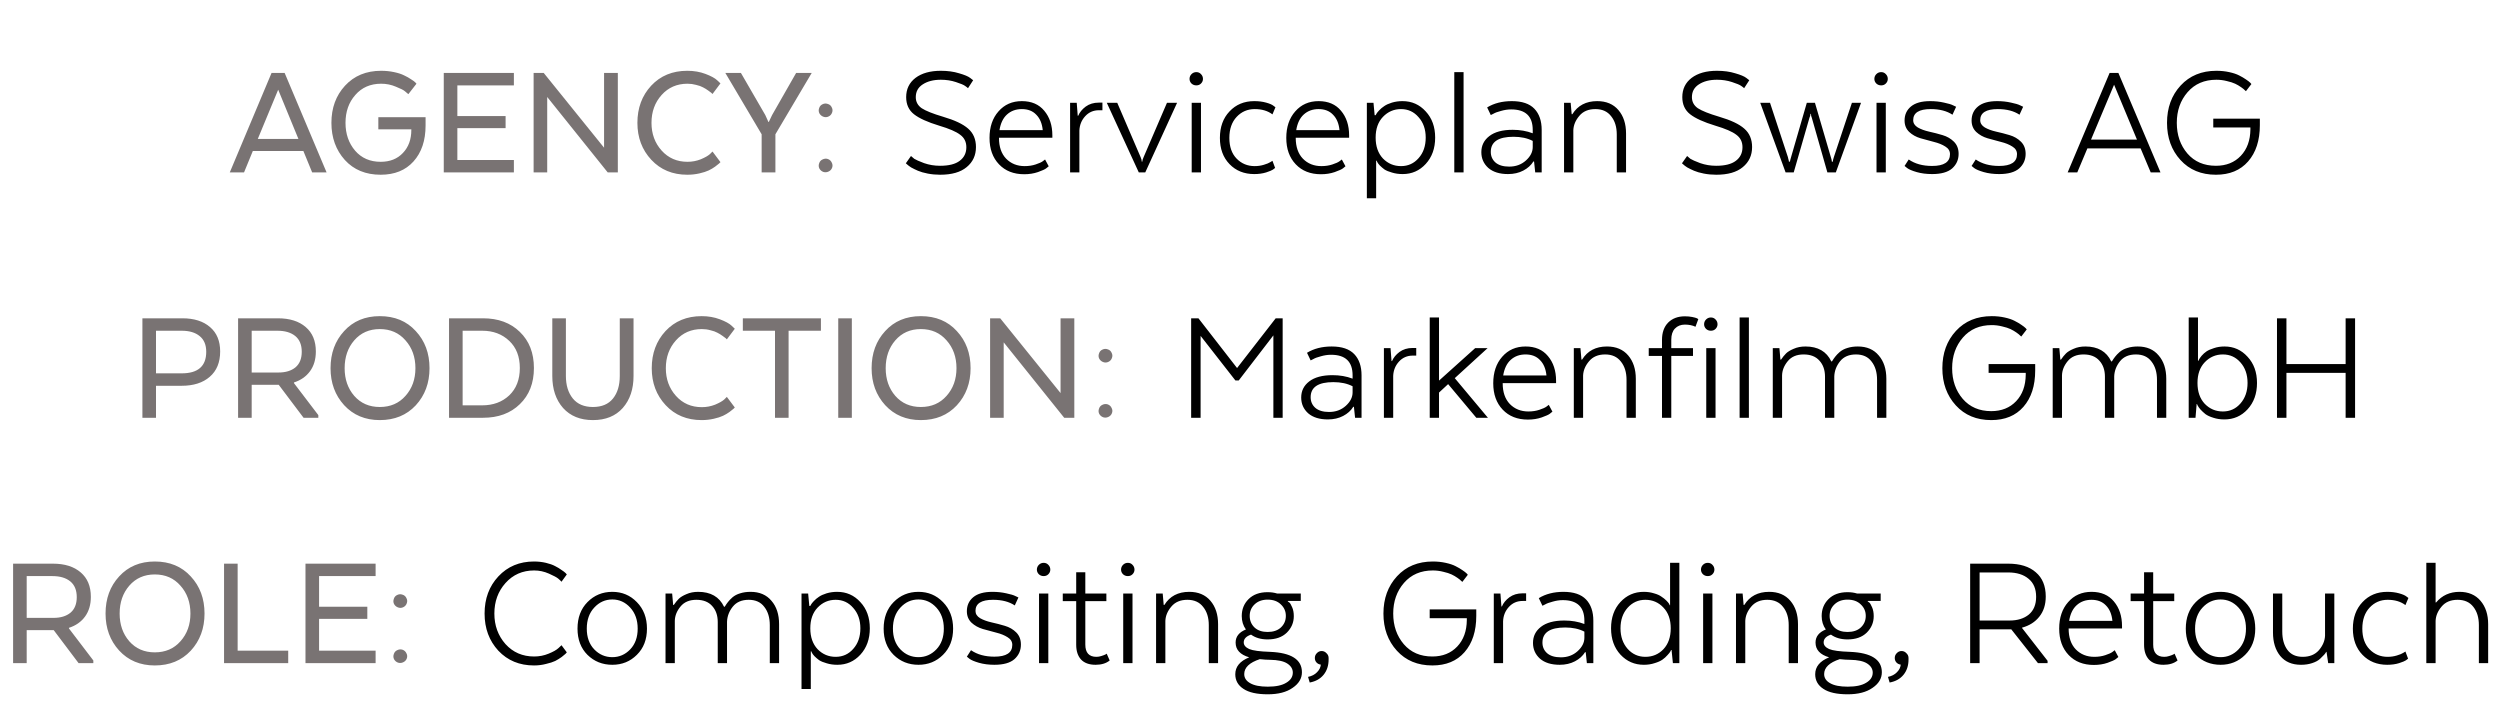 <svg width="377" height="109" viewBox="0 0 377 109" fill="none" xmlns="http://www.w3.org/2000/svg">
<path d="M42.925 11L49.25 26H47.075L45.75 22.775H38.125L36.8 26H34.65L40.95 11H42.925ZM41.95 13.525L38.875 20.95H45L41.95 13.525ZM62.028 19.6V19.5H57.053V17.675H64.177V18.925C64.177 21.192 63.569 23 62.352 24.35C61.153 25.683 59.502 26.35 57.403 26.35C55.153 26.35 53.352 25.608 52.002 24.125C50.653 22.625 49.977 20.758 49.977 18.525C49.977 16.275 50.661 14.408 52.028 12.925C53.411 11.425 55.227 10.675 57.477 10.675C58.161 10.675 58.811 10.742 59.428 10.875C60.061 11.008 60.569 11.175 60.953 11.375C61.352 11.558 61.694 11.75 61.977 11.95C62.278 12.133 62.494 12.292 62.627 12.425L62.803 12.625L61.578 14.2C61.461 14.083 61.294 13.942 61.078 13.775C60.877 13.592 60.419 13.358 59.703 13.075C59.002 12.775 58.261 12.625 57.477 12.625C55.861 12.625 54.561 13.192 53.578 14.325C52.594 15.442 52.102 16.842 52.102 18.525C52.102 20.192 52.586 21.592 53.553 22.725C54.519 23.842 55.803 24.4 57.403 24.4C58.803 24.4 59.919 23.958 60.752 23.075C61.602 22.192 62.028 21.033 62.028 19.6ZM76.244 17.5V19.325H68.969V24.125H77.494V26H66.919V11H77.494V12.875H68.969V17.5H76.244ZM93.169 11V26H91.644L82.519 14.625V26H80.469V11H81.994L91.094 22.275V11H93.169ZM107.445 22.85L108.645 24.45C108.595 24.5 108.528 24.567 108.445 24.65C108.361 24.733 108.161 24.892 107.845 25.125C107.545 25.342 107.22 25.533 106.87 25.7C106.52 25.867 106.053 26.017 105.47 26.15C104.886 26.283 104.278 26.35 103.645 26.35C101.428 26.35 99.62 25.6 98.219 24.1C96.82 22.6 96.12 20.742 96.12 18.525C96.12 16.292 96.811 14.425 98.195 12.925C99.594 11.425 101.411 10.675 103.645 10.675C104.645 10.675 105.561 10.833 106.395 11.15C107.228 11.467 107.811 11.783 108.145 12.1L108.645 12.575L107.445 14.175C107.411 14.125 107.353 14.067 107.27 14C107.203 13.933 107.045 13.817 106.795 13.65C106.545 13.467 106.286 13.308 106.02 13.175C105.753 13.025 105.403 12.9 104.97 12.8C104.553 12.683 104.12 12.625 103.67 12.625C102.086 12.625 100.786 13.192 99.769 14.325C98.753 15.458 98.245 16.858 98.245 18.525C98.245 20.175 98.753 21.567 99.769 22.7C100.786 23.833 102.086 24.4 103.67 24.4C104.37 24.4 105.036 24.275 105.67 24.025C106.303 23.758 106.761 23.5 107.045 23.25L107.445 22.85ZM116.431 17.35L120.056 11H122.406L116.931 20.25V26H114.856V20.25L109.381 11H111.731L115.406 17.35L115.881 18.4H115.931L116.431 17.35ZM124.155 25.925C123.889 25.825 123.689 25.65 123.555 25.4C123.439 25.15 123.43 24.892 123.53 24.625C123.614 24.358 123.78 24.167 124.03 24.05C124.297 23.917 124.564 23.892 124.83 23.975C125.114 24.075 125.314 24.258 125.43 24.525C125.564 24.775 125.58 25.033 125.48 25.3C125.38 25.567 125.197 25.758 124.93 25.875C124.68 25.992 124.422 26.008 124.155 25.925ZM124.93 17.575C124.68 17.692 124.422 17.7 124.155 17.6C123.889 17.5 123.689 17.325 123.555 17.075C123.439 16.825 123.43 16.567 123.53 16.3C123.614 16.033 123.78 15.842 124.03 15.725C124.297 15.592 124.564 15.575 124.83 15.675C125.114 15.758 125.314 15.933 125.43 16.2C125.564 16.45 125.58 16.708 125.48 16.975C125.38 17.258 125.197 17.458 124.93 17.575Z" fill="#797373"/>
<path d="M136.6 24.625L137.375 23.525C137.492 23.642 137.658 23.783 137.875 23.95C138.108 24.1 138.6 24.317 139.35 24.6C140.117 24.867 140.917 25 141.75 25C143.083 25 144.075 24.75 144.725 24.25C145.392 23.75 145.725 23.067 145.725 22.2C145.725 21.4 145.417 20.775 144.8 20.325C144.2 19.858 143.142 19.4 141.625 18.95C139.875 18.417 138.608 17.842 137.825 17.225C137.042 16.608 136.65 15.75 136.65 14.65C136.65 13.433 137.117 12.467 138.05 11.75C139 11.033 140.275 10.675 141.875 10.675C142.908 10.675 143.825 10.8 144.625 11.05C145.442 11.283 146 11.517 146.3 11.75L146.75 12.1L145.975 13.3C145.875 13.2 145.725 13.083 145.525 12.95C145.325 12.8 144.867 12.608 144.15 12.375C143.45 12.142 142.692 12.025 141.875 12.025C140.775 12.025 139.867 12.258 139.15 12.725C138.45 13.175 138.1 13.817 138.1 14.65C138.1 15.35 138.4 15.908 139 16.325C139.617 16.725 140.683 17.15 142.2 17.6C143.967 18.117 145.233 18.717 146 19.4C146.783 20.083 147.175 21.008 147.175 22.175C147.175 23.425 146.708 24.433 145.775 25.2C144.858 25.967 143.525 26.35 141.775 26.35C141.125 26.35 140.5 26.292 139.9 26.175C139.3 26.058 138.808 25.917 138.425 25.75C138.042 25.583 137.7 25.417 137.4 25.25C137.117 25.067 136.917 24.917 136.8 24.8L136.6 24.625ZM157.596 24.05L158.146 25.075C158.063 25.158 157.929 25.267 157.746 25.4C157.579 25.533 157.171 25.717 156.521 25.95C155.888 26.167 155.196 26.275 154.446 26.275C152.863 26.275 151.596 25.775 150.646 24.775C149.696 23.775 149.221 22.45 149.221 20.8C149.221 19.15 149.671 17.817 150.571 16.8C151.471 15.767 152.646 15.25 154.096 15.25C155.546 15.25 156.671 15.733 157.471 16.7C158.288 17.667 158.696 18.908 158.696 20.425V20.775H150.646V20.8C150.646 22.133 151.004 23.175 151.721 23.925C152.454 24.675 153.388 25.05 154.521 25.05C155.121 25.05 155.671 24.967 156.171 24.8C156.688 24.633 157.054 24.467 157.271 24.3L157.596 24.05ZM154.096 16.45C153.196 16.45 152.446 16.725 151.846 17.275C151.263 17.808 150.888 18.592 150.721 19.625H157.246C157.146 18.625 156.821 17.85 156.271 17.3C155.738 16.733 155.013 16.45 154.096 16.45ZM166.246 15.475V16.625H165.721C164.888 16.625 164.196 16.925 163.646 17.525C163.096 18.125 162.804 18.85 162.771 19.7V26H161.371V15.5H162.371L162.521 17.45H162.596C162.813 16.933 163.188 16.475 163.721 16.075C164.271 15.675 164.929 15.475 165.696 15.475H166.246ZM177.505 15.5L172.705 26H171.73L166.905 15.5H168.48L172.005 23.7C172.122 23.967 172.18 24.192 172.18 24.375H172.255C172.255 24.225 172.322 24 172.455 23.7L175.98 15.5H177.505ZM181.107 12.6C180.924 12.783 180.691 12.875 180.407 12.875C180.124 12.875 179.882 12.783 179.682 12.6C179.482 12.4 179.382 12.167 179.382 11.9C179.382 11.617 179.482 11.375 179.682 11.175C179.882 10.975 180.124 10.875 180.407 10.875C180.691 10.875 180.924 10.975 181.107 11.175C181.307 11.375 181.407 11.617 181.407 11.9C181.407 12.167 181.307 12.4 181.107 12.6ZM179.707 26V15.5H181.107V26H179.707ZM189.137 26.25C187.62 26.25 186.379 25.75 185.412 24.75C184.445 23.75 183.962 22.433 183.962 20.8C183.962 19.15 184.445 17.817 185.412 16.8C186.379 15.767 187.62 15.25 189.137 15.25C189.804 15.25 190.404 15.325 190.937 15.475C191.47 15.625 191.837 15.783 192.037 15.95L192.337 16.175L191.887 17.25C191.187 16.717 190.295 16.45 189.212 16.45C188.129 16.45 187.22 16.842 186.487 17.625C185.754 18.408 185.387 19.467 185.387 20.8C185.387 22.133 185.754 23.175 186.487 23.925C187.22 24.675 188.129 25.05 189.212 25.05C189.695 25.05 190.154 24.983 190.587 24.85C191.037 24.717 191.362 24.583 191.562 24.45L191.887 24.25L192.287 25.325C192.22 25.392 192.112 25.475 191.962 25.575C191.829 25.675 191.487 25.817 190.937 26C190.404 26.167 189.804 26.25 189.137 26.25ZM202.347 24.05L202.897 25.075C202.814 25.158 202.68 25.267 202.497 25.4C202.33 25.533 201.922 25.717 201.272 25.95C200.639 26.167 199.947 26.275 199.197 26.275C197.614 26.275 196.347 25.775 195.397 24.775C194.447 23.775 193.972 22.45 193.972 20.8C193.972 19.15 194.422 17.817 195.322 16.8C196.222 15.767 197.397 15.25 198.847 15.25C200.297 15.25 201.422 15.733 202.222 16.7C203.039 17.667 203.447 18.908 203.447 20.425V20.775H195.397V20.8C195.397 22.133 195.755 23.175 196.472 23.925C197.205 24.675 198.139 25.05 199.272 25.05C199.872 25.05 200.422 24.967 200.922 24.8C201.439 24.633 201.805 24.467 202.022 24.3L202.347 24.05ZM198.847 16.45C197.947 16.45 197.197 16.725 196.597 17.275C196.014 17.808 195.639 18.592 195.472 19.625H201.997C201.897 18.625 201.572 17.85 201.022 17.3C200.489 16.733 199.764 16.45 198.847 16.45ZM207.597 24.225H207.522V29.9H206.122V15.5H207.122L207.297 17.375H207.447C207.48 17.325 207.522 17.25 207.572 17.15C207.622 17.05 207.755 16.883 207.972 16.65C208.205 16.4 208.464 16.183 208.747 16C209.03 15.8 209.414 15.625 209.897 15.475C210.397 15.325 210.93 15.25 211.497 15.25C212.897 15.25 214.064 15.767 214.997 16.8C215.947 17.817 216.422 19.133 216.422 20.75C216.422 22.367 215.947 23.692 214.997 24.725C214.064 25.742 212.905 26.25 211.522 26.25C210.939 26.25 210.405 26.175 209.922 26.025C209.439 25.892 209.055 25.733 208.772 25.55C208.505 25.35 208.272 25.15 208.072 24.95C207.889 24.75 207.764 24.583 207.697 24.45L207.597 24.225ZM208.547 17.625C207.814 18.392 207.447 19.433 207.447 20.75C207.447 22.067 207.814 23.117 208.547 23.9C209.297 24.667 210.205 25.05 211.272 25.05C212.339 25.05 213.222 24.65 213.922 23.85C214.639 23.05 214.997 22.017 214.997 20.75C214.997 19.5 214.639 18.475 213.922 17.675C213.222 16.858 212.339 16.45 211.272 16.45C210.205 16.45 209.297 16.842 208.547 17.625ZM219.307 26V10.875H220.707V26H219.307ZM232.486 19.6V26H231.511L231.336 24.35H231.236C230.886 24.917 230.377 25.375 229.711 25.725C229.044 26.075 228.277 26.25 227.411 26.25C226.144 26.25 225.152 25.942 224.436 25.325C223.736 24.692 223.386 23.9 223.386 22.95C223.386 21.95 223.786 21.142 224.586 20.525C225.402 19.892 226.577 19.575 228.111 19.575C229.211 19.575 230.219 19.75 231.136 20.1V19.6C231.136 17.533 230.052 16.5 227.886 16.5C227.386 16.5 226.877 16.575 226.361 16.725C225.844 16.858 225.461 17 225.211 17.15L224.811 17.35L224.261 16.2C225.294 15.567 226.536 15.25 227.986 15.25C229.519 15.25 230.652 15.633 231.386 16.4C232.119 17.167 232.486 18.233 232.486 19.6ZM231.136 22.175V21.25C230.336 20.833 229.369 20.625 228.236 20.625C225.952 20.625 224.811 21.383 224.811 22.9C224.811 23.55 225.044 24.083 225.511 24.5C225.994 24.917 226.686 25.125 227.586 25.125C228.586 25.125 229.427 24.817 230.111 24.2C230.794 23.583 231.136 22.908 231.136 22.175ZM235.858 26V15.5H236.858L237.008 17.225H237.108C237.925 15.908 239.175 15.25 240.858 15.25C242.225 15.25 243.292 15.7 244.058 16.6C244.825 17.5 245.208 18.675 245.208 20.125V26H243.808V20.275C243.808 19.142 243.525 18.225 242.958 17.525C242.408 16.808 241.617 16.45 240.583 16.45C239.533 16.45 238.725 16.792 238.158 17.475C237.592 18.142 237.292 18.858 237.258 19.625V26H235.858ZM253.641 24.625L254.416 23.525C254.533 23.642 254.699 23.783 254.916 23.95C255.149 24.1 255.641 24.317 256.391 24.6C257.158 24.867 257.958 25 258.791 25C260.124 25 261.116 24.75 261.766 24.25C262.433 23.75 262.766 23.067 262.766 22.2C262.766 21.4 262.458 20.775 261.841 20.325C261.241 19.858 260.183 19.4 258.666 18.95C256.916 18.417 255.649 17.842 254.866 17.225C254.083 16.608 253.691 15.75 253.691 14.65C253.691 13.433 254.158 12.467 255.091 11.75C256.041 11.033 257.316 10.675 258.916 10.675C259.949 10.675 260.866 10.8 261.666 11.05C262.483 11.283 263.041 11.517 263.341 11.75L263.791 12.1L263.016 13.3C262.916 13.2 262.766 13.083 262.566 12.95C262.366 12.8 261.908 12.608 261.191 12.375C260.491 12.142 259.733 12.025 258.916 12.025C257.816 12.025 256.908 12.258 256.191 12.725C255.491 13.175 255.141 13.817 255.141 14.65C255.141 15.35 255.441 15.908 256.041 16.325C256.658 16.725 257.724 17.15 259.241 17.6C261.008 18.117 262.274 18.717 263.041 19.4C263.824 20.083 264.216 21.008 264.216 22.175C264.216 23.425 263.749 24.433 262.816 25.2C261.899 25.967 260.566 26.35 258.816 26.35C258.166 26.35 257.541 26.292 256.941 26.175C256.341 26.058 255.849 25.917 255.466 25.75C255.083 25.583 254.741 25.417 254.441 25.25C254.158 25.067 253.958 24.917 253.841 24.8L253.641 24.625ZM269.268 26L265.443 15.5H266.918L269.618 23.7C269.635 23.75 269.652 23.825 269.668 23.925C269.702 24.025 269.727 24.117 269.743 24.2C269.76 24.267 269.768 24.325 269.768 24.375H269.918C269.918 24.325 269.943 24.217 269.993 24.05C270.043 23.867 270.077 23.75 270.093 23.7L272.468 15.5H273.693L276.093 23.7C276.193 24 276.243 24.225 276.243 24.375H276.393C276.393 24.225 276.443 24 276.543 23.7L279.268 15.5H280.643L276.843 26H275.568L273.218 17.75C273.135 17.583 273.093 17.392 273.093 17.175H273.018C273.018 17.358 272.968 17.55 272.868 17.75L270.493 26H269.268ZM284.379 12.6C284.195 12.783 283.962 12.875 283.679 12.875C283.395 12.875 283.154 12.783 282.954 12.6C282.754 12.4 282.654 12.167 282.654 11.9C282.654 11.617 282.754 11.375 282.954 11.175C283.154 10.975 283.395 10.875 283.679 10.875C283.962 10.875 284.195 10.975 284.379 11.175C284.579 11.375 284.679 11.617 284.679 11.9C284.679 12.167 284.579 12.4 284.379 12.6ZM282.979 26V15.5H284.379V26H282.979ZM287.209 25.025L287.834 24.05C288.767 24.7 289.942 25.025 291.359 25.025C293.159 25.025 294.059 24.433 294.059 23.25C294.059 22.767 293.825 22.383 293.359 22.1C292.892 21.8 292.317 21.567 291.634 21.4C290.967 21.233 290.292 21.05 289.609 20.85C288.942 20.65 288.375 20.333 287.909 19.9C287.442 19.45 287.209 18.875 287.209 18.175C287.209 17.292 287.534 16.583 288.184 16.05C288.834 15.517 289.792 15.25 291.059 15.25C291.809 15.25 292.509 15.325 293.159 15.475C293.809 15.608 294.275 15.75 294.559 15.9L294.984 16.1L294.434 17.3C293.584 16.733 292.492 16.45 291.159 16.45C289.392 16.45 288.509 17.008 288.509 18.125C288.509 18.575 288.742 18.942 289.209 19.225C289.675 19.492 290.242 19.7 290.909 19.85C291.592 20 292.267 20.175 292.934 20.375C293.617 20.575 294.192 20.908 294.659 21.375C295.125 21.842 295.359 22.45 295.359 23.2C295.359 24.083 295.034 24.817 294.384 25.4C293.734 25.967 292.725 26.25 291.359 26.25C290.509 26.25 289.734 26.15 289.034 25.95C288.35 25.75 287.875 25.55 287.609 25.35L287.209 25.025ZM297.316 25.025L297.941 24.05C298.874 24.7 300.049 25.025 301.466 25.025C303.266 25.025 304.166 24.433 304.166 23.25C304.166 22.767 303.933 22.383 303.466 22.1C302.999 21.8 302.424 21.567 301.741 21.4C301.074 21.233 300.399 21.05 299.716 20.85C299.049 20.65 298.483 20.333 298.016 19.9C297.549 19.45 297.316 18.875 297.316 18.175C297.316 17.292 297.641 16.583 298.291 16.05C298.941 15.517 299.899 15.25 301.166 15.25C301.916 15.25 302.616 15.325 303.266 15.475C303.916 15.608 304.383 15.75 304.666 15.9L305.091 16.1L304.541 17.3C303.691 16.733 302.599 16.45 301.266 16.45C299.499 16.45 298.616 17.008 298.616 18.125C298.616 18.575 298.849 18.942 299.316 19.225C299.783 19.492 300.349 19.7 301.016 19.85C301.699 20 302.374 20.175 303.041 20.375C303.724 20.575 304.299 20.908 304.766 21.375C305.233 21.842 305.466 22.45 305.466 23.2C305.466 24.083 305.141 24.817 304.491 25.4C303.841 25.967 302.833 26.25 301.466 26.25C300.616 26.25 299.841 26.15 299.141 25.95C298.458 25.75 297.983 25.55 297.716 25.35L297.316 25.025ZM319.453 11L325.803 26H324.328L322.803 22.375H314.778L313.253 26H311.803L318.128 11H319.453ZM318.803 12.775L315.328 21.05H322.253L318.803 12.775ZM333.761 19.225V17.9H340.786V18.875C340.786 21.175 340.194 23 339.011 24.35C337.844 25.683 336.227 26.35 334.161 26.35C331.944 26.35 330.161 25.608 328.811 24.125C327.461 22.642 326.786 20.775 326.786 18.525C326.786 16.258 327.469 14.383 328.836 12.9C330.202 11.417 332.002 10.675 334.236 10.675C334.919 10.675 335.561 10.742 336.161 10.875C336.777 11.008 337.277 11.175 337.661 11.375C338.061 11.575 338.402 11.775 338.686 11.975C338.986 12.175 339.202 12.342 339.336 12.475L339.511 12.675L338.686 13.75C338.636 13.7 338.569 13.642 338.486 13.575C338.419 13.492 338.244 13.35 337.961 13.15C337.677 12.95 337.377 12.775 337.061 12.625C336.744 12.475 336.327 12.342 335.811 12.225C335.294 12.092 334.769 12.025 334.236 12.025C332.419 12.025 330.969 12.65 329.886 13.9C328.802 15.15 328.261 16.692 328.261 18.525C328.261 20.358 328.794 21.9 329.861 23.15C330.927 24.383 332.361 25 334.161 25C335.711 25 336.961 24.5 337.911 23.5C338.861 22.5 339.344 21.167 339.361 19.5V19.225H333.761Z" fill="black"/>
<path d="M27.5 48C29.267 48 30.658 48.442 31.675 49.325C32.692 50.192 33.2 51.417 33.2 53C33.2 54.65 32.675 55.925 31.625 56.825C30.592 57.725 29.183 58.175 27.4 58.175H23.525V63H21.475V48H27.5ZM31.1 53.05C31.1 52 30.767 51.208 30.1 50.675C29.45 50.142 28.55 49.875 27.4 49.875H23.525V56.3H27.4C29.867 56.3 31.1 55.217 31.1 53.05ZM35.904 48H41.904C43.687 48 45.087 48.442 46.104 49.325C47.12 50.192 47.629 51.417 47.629 53C47.629 54.183 47.337 55.175 46.754 55.975C46.17 56.775 45.362 57.342 44.329 57.675V57.775L48.004 62.6V63H45.779L42.029 58.025H37.954V63H35.904V48ZM45.504 53.05C45.504 52 45.179 51.208 44.529 50.675C43.879 50.142 42.979 49.875 41.829 49.875H37.954V56.175H42.004C43.07 56.175 43.92 55.917 44.554 55.4C45.187 54.867 45.504 54.083 45.504 53.05ZM57.271 63.35C55.071 63.35 53.279 62.6 51.896 61.1C50.529 59.6 49.846 57.742 49.846 55.525C49.846 53.275 50.529 51.408 51.896 49.925C53.262 48.425 55.054 47.675 57.271 47.675C59.521 47.675 61.329 48.425 62.696 49.925C64.079 51.408 64.771 53.275 64.771 55.525C64.771 57.758 64.079 59.625 62.696 61.125C61.312 62.608 59.504 63.35 57.271 63.35ZM57.271 61.375C58.871 61.375 60.162 60.817 61.146 59.7C62.146 58.583 62.646 57.192 62.646 55.525C62.646 53.842 62.146 52.442 61.146 51.325C60.162 50.192 58.871 49.625 57.271 49.625C55.687 49.625 54.404 50.192 53.421 51.325C52.454 52.442 51.971 53.842 51.971 55.525C51.971 57.192 52.454 58.583 53.421 59.7C54.404 60.817 55.687 61.375 57.271 61.375ZM78.39 50.05C79.807 51.417 80.515 53.233 80.515 55.5C80.515 57.767 79.807 59.583 78.39 60.95C76.99 62.317 75.14 63 72.84 63H67.715V48H72.84C75.14 48 76.99 48.683 78.39 50.05ZM72.715 49.875H69.765V61.125H72.715C74.365 61.125 75.724 60.625 76.79 59.625C77.857 58.608 78.39 57.233 78.39 55.5C78.39 53.767 77.857 52.4 76.79 51.4C75.724 50.383 74.365 49.875 72.715 49.875ZM89.412 63.35C87.512 63.35 86.012 62.742 84.912 61.525C83.828 60.292 83.287 58.683 83.287 56.7V48H85.337V56.7C85.337 58.1 85.687 59.233 86.387 60.1C87.087 60.95 88.095 61.375 89.412 61.375C90.745 61.375 91.753 60.95 92.437 60.1C93.12 59.25 93.462 58.117 93.462 56.7V48H95.537V56.7C95.537 58.683 94.995 60.292 93.912 61.525C92.828 62.742 91.328 63.35 89.412 63.35ZM109.608 59.85L110.808 61.45C110.758 61.5 110.691 61.567 110.608 61.65C110.524 61.733 110.324 61.892 110.008 62.125C109.708 62.342 109.383 62.533 109.033 62.7C108.683 62.867 108.216 63.017 107.633 63.15C107.049 63.283 106.441 63.35 105.808 63.35C103.591 63.35 101.783 62.6 100.383 61.1C98.983 59.6 98.283 57.742 98.283 55.525C98.283 53.292 98.974 51.425 100.358 49.925C101.758 48.425 103.574 47.675 105.808 47.675C106.808 47.675 107.724 47.833 108.558 48.15C109.391 48.467 109.974 48.783 110.308 49.1L110.808 49.575L109.608 51.175C109.574 51.125 109.516 51.067 109.433 51C109.366 50.933 109.208 50.817 108.958 50.65C108.708 50.467 108.449 50.308 108.183 50.175C107.916 50.025 107.566 49.9 107.133 49.8C106.716 49.683 106.283 49.625 105.833 49.625C104.249 49.625 102.949 50.192 101.933 51.325C100.916 52.458 100.408 53.858 100.408 55.525C100.408 57.175 100.916 58.567 101.933 59.7C102.949 60.833 104.249 61.4 105.833 61.4C106.533 61.4 107.199 61.275 107.833 61.025C108.466 60.758 108.924 60.5 109.208 60.25L109.608 59.85ZM112.02 49.875V48H123.795V49.875H118.92V63H116.87V49.875H112.02ZM128.457 48V63H126.407V48H128.457ZM138.863 63.35C136.663 63.35 134.871 62.6 133.488 61.1C132.121 59.6 131.438 57.742 131.438 55.525C131.438 53.275 132.121 51.408 133.488 49.925C134.854 48.425 136.646 47.675 138.863 47.675C141.113 47.675 142.921 48.425 144.288 49.925C145.671 51.408 146.363 53.275 146.363 55.525C146.363 57.758 145.671 59.625 144.288 61.125C142.904 62.608 141.096 63.35 138.863 63.35ZM138.863 61.375C140.463 61.375 141.754 60.817 142.738 59.7C143.738 58.583 144.238 57.192 144.238 55.525C144.238 53.842 143.738 52.442 142.738 51.325C141.754 50.192 140.463 49.625 138.863 49.625C137.279 49.625 135.996 50.192 135.013 51.325C134.046 52.442 133.562 53.842 133.562 55.525C133.562 57.192 134.046 58.583 135.013 59.7C135.996 60.817 137.279 61.375 138.863 61.375ZM162.007 48V63H160.482L151.357 51.625V63H149.307V48H150.832L159.932 59.275V48H162.007ZM166.357 62.925C166.091 62.825 165.891 62.65 165.757 62.4C165.641 62.15 165.632 61.892 165.732 61.625C165.816 61.358 165.982 61.167 166.232 61.05C166.499 60.917 166.766 60.892 167.032 60.975C167.316 61.075 167.516 61.258 167.632 61.525C167.766 61.775 167.782 62.033 167.682 62.3C167.582 62.567 167.399 62.758 167.132 62.875C166.882 62.992 166.624 63.008 166.357 62.925ZM167.132 54.575C166.882 54.692 166.624 54.7 166.357 54.6C166.091 54.5 165.891 54.325 165.757 54.075C165.641 53.825 165.632 53.567 165.732 53.3C165.816 53.033 165.982 52.842 166.232 52.725C166.499 52.592 166.766 52.575 167.032 52.675C167.316 52.758 167.516 52.933 167.632 53.2C167.766 53.45 167.782 53.708 167.682 53.975C167.582 54.258 167.399 54.458 167.132 54.575Z" fill="#797373"/>
<path d="M192.025 63V50.575L186.8 57.375H186.3L181.05 50.65V63H179.625V48H180.725L186.55 55.5L192.375 48H193.425V63H192.025ZM205.321 56.6V63H204.346L204.171 61.35H204.071C203.721 61.917 203.212 62.375 202.546 62.725C201.879 63.075 201.112 63.25 200.246 63.25C198.979 63.25 197.987 62.942 197.271 62.325C196.571 61.692 196.221 60.9 196.221 59.95C196.221 58.95 196.621 58.142 197.421 57.525C198.237 56.892 199.412 56.575 200.946 56.575C202.046 56.575 203.054 56.75 203.971 57.1V56.6C203.971 54.533 202.887 53.5 200.721 53.5C200.221 53.5 199.712 53.575 199.196 53.725C198.679 53.858 198.296 54 198.046 54.15L197.646 54.35L197.096 53.2C198.129 52.567 199.371 52.25 200.821 52.25C202.354 52.25 203.487 52.633 204.221 53.4C204.954 54.167 205.321 55.233 205.321 56.6ZM203.971 59.175V58.25C203.171 57.833 202.204 57.625 201.071 57.625C198.787 57.625 197.646 58.383 197.646 59.9C197.646 60.55 197.879 61.083 198.346 61.5C198.829 61.917 199.521 62.125 200.421 62.125C201.421 62.125 202.262 61.817 202.946 61.2C203.629 60.583 203.971 59.908 203.971 59.175ZM213.568 52.475V53.625H213.043C212.21 53.625 211.518 53.925 210.968 54.525C210.418 55.125 210.127 55.85 210.093 56.7V63H208.693V52.5H209.693L209.843 54.45H209.918C210.135 53.933 210.51 53.475 211.043 53.075C211.593 52.675 212.252 52.475 213.018 52.475H213.568ZM222.453 52.5H224.328L219.378 57.025L224.378 63H222.628L218.378 57.925L217.003 59.2V63H215.603V47.875H217.003V57.375H217.028L222.453 52.5ZM233.556 61.05L234.106 62.075C234.023 62.158 233.889 62.267 233.706 62.4C233.539 62.533 233.131 62.717 232.481 62.95C231.848 63.167 231.156 63.275 230.406 63.275C228.823 63.275 227.556 62.775 226.606 61.775C225.656 60.775 225.181 59.45 225.181 57.8C225.181 56.15 225.631 54.817 226.531 53.8C227.431 52.767 228.606 52.25 230.056 52.25C231.506 52.25 232.631 52.733 233.431 53.7C234.248 54.667 234.656 55.908 234.656 57.425V57.775H226.606V57.8C226.606 59.133 226.964 60.175 227.681 60.925C228.414 61.675 229.348 62.05 230.481 62.05C231.081 62.05 231.631 61.967 232.131 61.8C232.648 61.633 233.014 61.467 233.231 61.3L233.556 61.05ZM230.056 53.45C229.156 53.45 228.406 53.725 227.806 54.275C227.223 54.808 226.848 55.592 226.681 56.625H233.206C233.106 55.625 232.781 54.85 232.231 54.3C231.698 53.733 230.973 53.45 230.056 53.45ZM237.331 63V52.5H238.331L238.481 54.225H238.581C239.398 52.908 240.648 52.25 242.331 52.25C243.698 52.25 244.764 52.7 245.531 53.6C246.298 54.5 246.681 55.675 246.681 57.125V63H245.281V57.275C245.281 56.142 244.998 55.225 244.431 54.525C243.881 53.808 243.089 53.45 242.056 53.45C241.006 53.45 240.198 53.792 239.631 54.475C239.064 55.142 238.764 55.858 238.731 56.625V63H237.331ZM255.304 53.675H252.029V63H250.629V53.675H248.629V52.5H250.629V51.25C250.629 50.15 250.938 49.283 251.554 48.65C252.188 48.017 253.029 47.7 254.079 47.7C254.479 47.7 254.846 47.733 255.179 47.8C255.513 47.867 255.754 47.933 255.904 48L256.104 48.125L255.679 49.275C255.229 49.058 254.696 48.95 254.079 48.95C253.463 48.95 252.963 49.15 252.579 49.55C252.213 49.933 252.029 50.492 252.029 51.225V52.5H255.304V53.675ZM258.703 49.6C258.52 49.783 258.286 49.875 258.003 49.875C257.72 49.875 257.478 49.783 257.278 49.6C257.078 49.4 256.978 49.167 256.978 48.9C256.978 48.617 257.078 48.375 257.278 48.175C257.478 47.975 257.72 47.875 258.003 47.875C258.286 47.875 258.52 47.975 258.703 48.175C258.903 48.375 259.003 48.617 259.003 48.9C259.003 49.167 258.903 49.4 258.703 49.6ZM257.303 63V52.5H258.703V63H257.303ZM262.333 63V47.875H263.733V63H262.333ZM267.336 63V52.5H268.336L268.486 54.225H268.586C268.836 53.858 269.086 53.55 269.336 53.3C269.586 53.05 269.969 52.817 270.486 52.6C271.003 52.367 271.594 52.25 272.261 52.25C274.144 52.25 275.444 53 276.161 54.5H276.261C276.444 54.2 276.611 53.958 276.761 53.775C276.911 53.575 277.136 53.342 277.436 53.075C277.753 52.808 278.136 52.608 278.586 52.475C279.053 52.325 279.578 52.25 280.161 52.25C281.511 52.25 282.561 52.7 283.311 53.6C284.078 54.483 284.461 55.658 284.461 57.125V63H283.061V57.275C283.061 56.142 282.786 55.225 282.236 54.525C281.703 53.808 280.919 53.45 279.886 53.45C278.836 53.45 278.036 53.792 277.486 54.475C276.936 55.158 276.644 55.917 276.611 56.75V63H275.211V56.8C275.211 55.8 274.928 54.992 274.361 54.375C273.811 53.758 273.019 53.45 271.986 53.45C270.936 53.45 270.136 53.792 269.586 54.475C269.036 55.142 268.753 55.858 268.736 56.625V63H267.336ZM299.882 56.225V54.9H306.907V55.875C306.907 58.175 306.315 60 305.132 61.35C303.965 62.683 302.348 63.35 300.282 63.35C298.065 63.35 296.282 62.608 294.932 61.125C293.582 59.642 292.907 57.775 292.907 55.525C292.907 53.258 293.59 51.383 294.957 49.9C296.323 48.417 298.123 47.675 300.357 47.675C301.04 47.675 301.682 47.742 302.282 47.875C302.898 48.008 303.398 48.175 303.782 48.375C304.182 48.575 304.523 48.775 304.807 48.975C305.107 49.175 305.323 49.342 305.457 49.475L305.632 49.675L304.807 50.75C304.757 50.7 304.69 50.642 304.607 50.575C304.54 50.492 304.365 50.35 304.082 50.15C303.798 49.95 303.498 49.775 303.182 49.625C302.865 49.475 302.448 49.342 301.932 49.225C301.415 49.092 300.89 49.025 300.357 49.025C298.54 49.025 297.09 49.65 296.007 50.9C294.923 52.15 294.382 53.692 294.382 55.525C294.382 57.358 294.915 58.9 295.982 60.15C297.048 61.383 298.482 62 300.282 62C301.832 62 303.082 61.5 304.032 60.5C304.982 59.5 305.465 58.167 305.482 56.5V56.225H299.882ZM309.548 63V52.5H310.548L310.698 54.225H310.798C311.048 53.858 311.298 53.55 311.548 53.3C311.798 53.05 312.181 52.817 312.698 52.6C313.215 52.367 313.806 52.25 314.473 52.25C316.356 52.25 317.656 53 318.373 54.5H318.473C318.656 54.2 318.823 53.958 318.973 53.775C319.123 53.575 319.348 53.342 319.648 53.075C319.965 52.808 320.348 52.608 320.798 52.475C321.265 52.325 321.79 52.25 322.373 52.25C323.723 52.25 324.773 52.7 325.523 53.6C326.29 54.483 326.673 55.658 326.673 57.125V63H325.273V57.275C325.273 56.142 324.998 55.225 324.448 54.525C323.915 53.808 323.131 53.45 322.098 53.45C321.048 53.45 320.248 53.792 319.698 54.475C319.148 55.158 318.856 55.917 318.823 56.75V63H317.423V56.8C317.423 55.8 317.14 54.992 316.573 54.375C316.023 53.758 315.231 53.45 314.198 53.45C313.148 53.45 312.348 53.792 311.798 54.475C311.248 55.142 310.965 55.858 310.948 56.625V63H309.548ZM330.056 63V47.875H331.456V54.4H331.531C331.547 54.35 331.581 54.275 331.631 54.175C331.681 54.075 331.806 53.9 332.006 53.65C332.222 53.4 332.464 53.183 332.731 53C332.997 52.817 333.372 52.65 333.856 52.5C334.339 52.333 334.872 52.25 335.456 52.25C336.839 52.25 337.997 52.767 338.931 53.8C339.881 54.817 340.356 56.133 340.356 57.75C340.356 59.367 339.881 60.692 338.931 61.725C337.997 62.742 336.831 63.25 335.431 63.25C334.831 63.25 334.281 63.167 333.781 63C333.281 62.85 332.881 62.667 332.581 62.45C332.297 62.217 332.047 61.983 331.831 61.75C331.631 61.517 331.489 61.317 331.406 61.15L331.306 60.925H331.256L331.081 63H330.056ZM332.481 54.625C331.747 55.392 331.381 56.433 331.381 57.75C331.381 59.067 331.747 60.117 332.481 60.9C333.231 61.667 334.139 62.05 335.206 62.05C336.272 62.05 337.156 61.65 337.856 60.85C338.572 60.033 338.931 59 338.931 57.75C338.931 56.483 338.572 55.45 337.856 54.65C337.156 53.85 336.272 53.45 335.206 53.45C334.139 53.45 333.231 53.842 332.481 54.625ZM355.145 48V63H353.72V56.225H344.795V63H343.37V48H344.795V54.9H353.72V48H355.145Z" fill="black"/>
<path d="M1.975 85H7.975C9.758 85 11.158 85.442 12.175 86.325C13.192 87.192 13.7 88.417 13.7 90C13.7 91.183 13.408 92.175 12.825 92.975C12.242 93.775 11.433 94.342 10.4 94.675V94.775L14.075 99.6V100H11.85L8.1 95.025H4.025V100H1.975V85ZM11.575 90.05C11.575 89 11.25 88.208 10.6 87.675C9.95 87.142 9.05 86.875 7.9 86.875H4.025V93.175H8.075C9.142 93.175 9.992 92.917 10.625 92.4C11.258 91.867 11.575 91.083 11.575 90.05ZM23.342 100.35C21.142 100.35 19.35 99.6 17.967 98.1C16.6 96.6 15.917 94.742 15.917 92.525C15.917 90.275 16.6 88.408 17.967 86.925C19.334 85.425 21.125 84.675 23.342 84.675C25.592 84.675 27.4 85.425 28.767 86.925C30.15 88.408 30.842 90.275 30.842 92.525C30.842 94.758 30.15 96.625 28.767 98.125C27.384 99.608 25.575 100.35 23.342 100.35ZM23.342 98.375C24.942 98.375 26.234 97.817 27.217 96.7C28.217 95.583 28.717 94.192 28.717 92.525C28.717 90.842 28.217 89.442 27.217 88.325C26.234 87.192 24.942 86.625 23.342 86.625C21.759 86.625 20.475 87.192 19.492 88.325C18.525 89.442 18.042 90.842 18.042 92.525C18.042 94.192 18.525 95.583 19.492 96.7C20.475 97.817 21.759 98.375 23.342 98.375ZM43.462 100H33.786V85H35.837V98.125H43.462V100ZM55.392 91.5V93.325H48.117V98.125H56.642V100H46.067V85H56.642V86.875H48.117V91.5H55.392ZM60.017 99.925C59.75 99.825 59.55 99.65 59.417 99.4C59.3 99.15 59.292 98.892 59.392 98.625C59.475 98.358 59.642 98.167 59.892 98.05C60.158 97.917 60.425 97.892 60.692 97.975C60.975 98.075 61.175 98.258 61.292 98.525C61.425 98.775 61.442 99.033 61.342 99.3C61.242 99.567 61.058 99.758 60.792 99.875C60.542 99.992 60.283 100.008 60.017 99.925ZM60.792 91.575C60.542 91.692 60.283 91.7 60.017 91.6C59.75 91.5 59.55 91.325 59.417 91.075C59.3 90.825 59.292 90.567 59.392 90.3C59.475 90.033 59.642 89.842 59.892 89.725C60.158 89.592 60.425 89.575 60.692 89.675C60.975 89.758 61.175 89.933 61.292 90.2C61.425 90.45 61.442 90.708 61.342 90.975C61.242 91.258 61.058 91.458 60.792 91.575Z" fill="#797373"/>
<path d="M84.675 97.3L85.475 98.375C85.425 98.425 85.358 98.5 85.275 98.6C85.192 98.683 85 98.842 84.7 99.075C84.4 99.292 84.075 99.492 83.725 99.675C83.375 99.842 82.908 99.992 82.325 100.125C81.758 100.275 81.158 100.35 80.525 100.35C78.342 100.35 76.55 99.608 75.15 98.125C73.767 96.625 73.075 94.758 73.075 92.525C73.075 90.275 73.767 88.408 75.15 86.925C76.55 85.425 78.342 84.675 80.525 84.675C81.158 84.675 81.758 84.742 82.325 84.875C82.892 85.008 83.358 85.175 83.725 85.375C84.092 85.558 84.408 85.75 84.675 85.95C84.958 86.133 85.167 86.292 85.3 86.425L85.475 86.625L84.675 87.725C84.558 87.592 84.392 87.433 84.175 87.25C83.958 87.067 83.492 86.817 82.775 86.5C82.058 86.183 81.317 86.025 80.55 86.025C78.8 86.025 77.358 86.658 76.225 87.925C75.108 89.175 74.55 90.708 74.55 92.525C74.55 94.325 75.108 95.858 76.225 97.125C77.358 98.375 78.8 99 80.55 99C81.317 99 82.042 98.858 82.725 98.575C83.425 98.292 83.925 98.008 84.225 97.725L84.675 97.3ZM96.037 90.8C97.054 91.833 97.562 93.167 97.562 94.8C97.562 96.433 97.054 97.75 96.037 98.75C95.037 99.75 93.804 100.25 92.338 100.25C90.854 100.25 89.604 99.75 88.588 98.75C87.588 97.75 87.088 96.433 87.088 94.8C87.088 93.15 87.588 91.817 88.588 90.8C89.604 89.767 90.854 89.25 92.338 89.25C93.804 89.25 95.037 89.767 96.037 90.8ZM92.338 99.1C93.388 99.1 94.287 98.708 95.037 97.925C95.787 97.142 96.162 96.1 96.162 94.8C96.162 93.5 95.787 92.442 95.037 91.625C94.287 90.808 93.388 90.4 92.338 90.4C91.271 90.4 90.362 90.808 89.612 91.625C88.862 92.425 88.487 93.483 88.487 94.8C88.487 96.1 88.862 97.142 89.612 97.925C90.362 98.708 91.271 99.1 92.338 99.1ZM100.361 100V89.5H101.361L101.511 91.225H101.611C101.861 90.858 102.111 90.55 102.361 90.3C102.611 90.05 102.995 89.817 103.511 89.6C104.028 89.367 104.62 89.25 105.286 89.25C107.17 89.25 108.47 90 109.186 91.5H109.286C109.47 91.2 109.636 90.958 109.786 90.775C109.936 90.575 110.161 90.342 110.461 90.075C110.778 89.808 111.161 89.608 111.611 89.475C112.078 89.325 112.603 89.25 113.186 89.25C114.536 89.25 115.586 89.7 116.336 90.6C117.103 91.483 117.486 92.658 117.486 94.125V100H116.086V94.275C116.086 93.142 115.811 92.225 115.261 91.525C114.728 90.808 113.945 90.45 112.911 90.45C111.861 90.45 111.061 90.792 110.511 91.475C109.961 92.158 109.67 92.917 109.636 93.75V100H108.236V93.8C108.236 92.8 107.953 91.992 107.386 91.375C106.836 90.758 106.045 90.45 105.011 90.45C103.961 90.45 103.161 90.792 102.611 91.475C102.061 92.142 101.778 92.858 101.761 93.625V100H100.361ZM122.344 98.225H122.269V103.9H120.869V89.5H121.869L122.044 91.375H122.194C122.227 91.325 122.269 91.25 122.319 91.15C122.369 91.05 122.502 90.883 122.719 90.65C122.952 90.4 123.211 90.183 123.494 90C123.777 89.8 124.161 89.625 124.644 89.475C125.144 89.325 125.677 89.25 126.244 89.25C127.644 89.25 128.811 89.767 129.744 90.8C130.694 91.817 131.169 93.133 131.169 94.75C131.169 96.367 130.694 97.692 129.744 98.725C128.811 99.742 127.652 100.25 126.269 100.25C125.686 100.25 125.152 100.175 124.669 100.025C124.186 99.892 123.802 99.733 123.519 99.55C123.252 99.35 123.019 99.15 122.819 98.95C122.636 98.75 122.511 98.583 122.444 98.45L122.344 98.225ZM123.294 91.625C122.561 92.392 122.194 93.433 122.194 94.75C122.194 96.067 122.561 97.117 123.294 97.9C124.044 98.667 124.952 99.05 126.019 99.05C127.086 99.05 127.969 98.65 128.669 97.85C129.386 97.05 129.744 96.017 129.744 94.75C129.744 93.5 129.386 92.475 128.669 91.675C127.969 90.858 127.086 90.45 126.019 90.45C124.952 90.45 124.044 90.842 123.294 91.625ZM142.204 90.8C143.221 91.833 143.729 93.167 143.729 94.8C143.729 96.433 143.221 97.75 142.204 98.75C141.204 99.75 139.971 100.25 138.504 100.25C137.021 100.25 135.771 99.75 134.754 98.75C133.754 97.75 133.254 96.433 133.254 94.8C133.254 93.15 133.754 91.817 134.754 90.8C135.771 89.767 137.021 89.25 138.504 89.25C139.971 89.25 141.204 89.767 142.204 90.8ZM138.504 99.1C139.554 99.1 140.454 98.708 141.204 97.925C141.954 97.142 142.329 96.1 142.329 94.8C142.329 93.5 141.954 92.442 141.204 91.625C140.454 90.808 139.554 90.4 138.504 90.4C137.438 90.4 136.529 90.808 135.779 91.625C135.029 92.425 134.654 93.483 134.654 94.8C134.654 96.1 135.029 97.142 135.779 97.925C136.529 98.708 137.438 99.1 138.504 99.1ZM145.803 99.025L146.428 98.05C147.362 98.7 148.537 99.025 149.953 99.025C151.753 99.025 152.653 98.433 152.653 97.25C152.653 96.767 152.42 96.383 151.953 96.1C151.487 95.8 150.912 95.567 150.228 95.4C149.562 95.233 148.887 95.05 148.203 94.85C147.537 94.65 146.97 94.333 146.503 93.9C146.037 93.45 145.803 92.875 145.803 92.175C145.803 91.292 146.128 90.583 146.778 90.05C147.428 89.517 148.387 89.25 149.653 89.25C150.403 89.25 151.103 89.325 151.753 89.475C152.403 89.608 152.87 89.75 153.153 89.9L153.578 90.1L153.028 91.3C152.178 90.733 151.087 90.45 149.753 90.45C147.987 90.45 147.103 91.008 147.103 92.125C147.103 92.575 147.337 92.942 147.803 93.225C148.27 93.492 148.837 93.7 149.503 93.85C150.187 94 150.862 94.175 151.528 94.375C152.212 94.575 152.787 94.908 153.253 95.375C153.72 95.842 153.953 96.45 153.953 97.2C153.953 98.083 153.628 98.817 152.978 99.4C152.328 99.967 151.32 100.25 149.953 100.25C149.103 100.25 148.328 100.15 147.628 99.95C146.945 99.75 146.47 99.55 146.203 99.35L145.803 99.025ZM158.086 86.6C157.902 86.783 157.669 86.875 157.386 86.875C157.102 86.875 156.861 86.783 156.661 86.6C156.461 86.4 156.361 86.167 156.361 85.9C156.361 85.617 156.461 85.375 156.661 85.175C156.861 84.975 157.102 84.875 157.386 84.875C157.669 84.875 157.902 84.975 158.086 85.175C158.286 85.375 158.386 85.617 158.386 85.9C158.386 86.167 158.286 86.4 158.086 86.6ZM156.686 100V89.5H158.086V100H156.686ZM160.266 89.5H162.291V86.3H163.666V89.5H166.841V90.65H163.666V97.2C163.666 98.433 164.224 99.05 165.341 99.05C165.591 99.05 165.841 99.008 166.091 98.925C166.357 98.842 166.557 98.767 166.691 98.7L166.891 98.575L167.341 99.6C166.807 100.033 166.099 100.25 165.216 100.25C164.249 100.25 163.516 99.983 163.016 99.45C162.532 98.917 162.291 98.175 162.291 97.225V90.65H160.266V89.5ZM170.781 86.6C170.598 86.783 170.364 86.875 170.081 86.875C169.798 86.875 169.556 86.783 169.356 86.6C169.156 86.4 169.056 86.167 169.056 85.9C169.056 85.617 169.156 85.375 169.356 85.175C169.556 84.975 169.798 84.875 170.081 84.875C170.364 84.875 170.598 84.975 170.781 85.175C170.981 85.375 171.081 85.617 171.081 85.9C171.081 86.167 170.981 86.4 170.781 86.6ZM169.381 100V89.5H170.781V100H169.381ZM174.336 100V89.5H175.336L175.486 91.225H175.586C176.403 89.908 177.653 89.25 179.336 89.25C180.703 89.25 181.769 89.7 182.536 90.6C183.303 91.5 183.686 92.675 183.686 94.125V100H182.286V94.275C182.286 93.142 182.003 92.225 181.436 91.525C180.886 90.808 180.094 90.45 179.061 90.45C178.011 90.45 177.203 90.792 176.636 91.475C176.069 92.142 175.769 92.858 175.736 93.625V100H174.336ZM196.156 90.625H194.206V90.7C194.272 90.733 194.356 90.792 194.456 90.875C194.556 90.958 194.689 91.192 194.856 91.575C195.022 91.942 195.106 92.392 195.106 92.925C195.106 93.875 194.756 94.7 194.056 95.4C193.356 96.083 192.389 96.425 191.156 96.425C190.156 96.425 189.322 96.183 188.656 95.7C187.922 95.95 187.556 96.342 187.556 96.875C187.556 97.292 187.831 97.625 188.381 97.875C188.931 98.108 189.981 98.25 191.531 98.3C194.731 98.433 196.331 99.458 196.331 101.375C196.331 102.308 195.864 103.092 194.931 103.725C194.014 104.375 192.764 104.7 191.181 104.7C189.547 104.7 188.322 104.425 187.506 103.875C186.689 103.342 186.281 102.608 186.281 101.675C186.281 100.542 186.981 99.692 188.381 99.125C187.014 98.725 186.331 97.983 186.331 96.9C186.331 96 186.847 95.342 187.881 94.925C187.464 94.342 187.256 93.667 187.256 92.9C187.256 91.883 187.597 91.033 188.281 90.35C188.981 89.65 189.939 89.3 191.156 89.3C191.672 89.3 192.147 89.367 192.581 89.5H196.156V90.625ZM191.531 99.5C191.097 99.5 190.581 99.467 189.981 99.4C188.414 99.917 187.631 100.667 187.631 101.65C187.631 102.233 187.931 102.692 188.531 103.025C189.131 103.375 190.014 103.55 191.181 103.55C192.414 103.55 193.347 103.35 193.981 102.95C194.631 102.567 194.956 102.058 194.956 101.425C194.956 100.875 194.672 100.417 194.106 100.05C193.556 99.7 192.697 99.517 191.531 99.5ZM191.156 90.425C190.339 90.425 189.681 90.667 189.181 91.15C188.697 91.617 188.456 92.192 188.456 92.875C188.456 93.575 188.697 94.158 189.181 94.625C189.664 95.075 190.322 95.3 191.156 95.3C192.006 95.3 192.672 95.075 193.156 94.625C193.656 94.158 193.906 93.575 193.906 92.875C193.906 92.192 193.656 91.617 193.156 91.15C192.672 90.667 192.006 90.425 191.156 90.425ZM197.254 102.075C197.821 101.958 198.271 101.725 198.604 101.375C198.954 101.025 199.146 100.642 199.179 100.225C198.912 100.192 198.696 100.083 198.529 99.9C198.362 99.717 198.279 99.492 198.279 99.225C198.279 98.942 198.379 98.7 198.579 98.5C198.779 98.283 199.021 98.175 199.304 98.175C199.587 98.175 199.829 98.283 200.029 98.5C200.246 98.7 200.354 98.942 200.354 99.225V99.45C200.354 100.367 200.104 101.133 199.604 101.75C199.104 102.367 198.404 102.758 197.504 102.925L197.254 102.075ZM215.597 93.225V91.9H222.622V92.875C222.622 95.175 222.031 97 220.847 98.35C219.681 99.683 218.064 100.35 215.997 100.35C213.781 100.35 211.997 99.608 210.647 98.125C209.297 96.642 208.622 94.775 208.622 92.525C208.622 90.258 209.306 88.383 210.672 86.9C212.039 85.417 213.839 84.675 216.072 84.675C216.756 84.675 217.397 84.742 217.997 84.875C218.614 85.008 219.114 85.175 219.497 85.375C219.897 85.575 220.239 85.775 220.522 85.975C220.822 86.175 221.039 86.342 221.172 86.475L221.347 86.675L220.522 87.75C220.472 87.7 220.406 87.642 220.322 87.575C220.256 87.492 220.081 87.35 219.797 87.15C219.514 86.95 219.214 86.775 218.897 86.625C218.581 86.475 218.164 86.342 217.647 86.225C217.131 86.092 216.606 86.025 216.072 86.025C214.256 86.025 212.806 86.65 211.722 87.9C210.639 89.15 210.097 90.692 210.097 92.525C210.097 94.358 210.631 95.9 211.697 97.15C212.764 98.383 214.197 99 215.997 99C217.547 99 218.797 98.5 219.747 97.5C220.697 96.5 221.181 95.167 221.197 93.5V93.225H215.597ZM230.139 89.475V90.625H229.614C228.78 90.625 228.089 90.925 227.539 91.525C226.989 92.125 226.697 92.85 226.664 93.7V100H225.264V89.5H226.264L226.414 91.45H226.489C226.705 90.933 227.08 90.475 227.614 90.075C228.164 89.675 228.822 89.475 229.589 89.475H230.139ZM240.275 93.6V100H239.3L239.125 98.35H239.025C238.675 98.917 238.166 99.375 237.5 99.725C236.833 100.075 236.066 100.25 235.2 100.25C233.933 100.25 232.941 99.942 232.225 99.325C231.525 98.692 231.175 97.9 231.175 96.95C231.175 95.95 231.575 95.142 232.375 94.525C233.191 93.892 234.366 93.575 235.9 93.575C237 93.575 238.008 93.75 238.925 94.1V93.6C238.925 91.533 237.841 90.5 235.675 90.5C235.175 90.5 234.666 90.575 234.15 90.725C233.633 90.858 233.25 91 233 91.15L232.6 91.35L232.05 90.2C233.083 89.567 234.325 89.25 235.775 89.25C237.308 89.25 238.441 89.633 239.175 90.4C239.908 91.167 240.275 92.233 240.275 93.6ZM238.925 96.175V95.25C238.125 94.833 237.158 94.625 236.025 94.625C233.741 94.625 232.6 95.383 232.6 96.9C232.6 97.55 232.833 98.083 233.3 98.5C233.783 98.917 234.475 99.125 235.375 99.125C236.375 99.125 237.216 98.817 237.9 98.2C238.583 97.583 238.925 96.908 238.925 96.175ZM251.797 91.275H251.847V84.875H253.247V100H252.272L252.072 98.025H251.997C251.964 98.092 251.922 98.175 251.872 98.275C251.822 98.375 251.681 98.55 251.447 98.8C251.231 99.05 250.981 99.275 250.697 99.475C250.414 99.675 250.022 99.85 249.522 100C249.022 100.167 248.481 100.25 247.897 100.25C246.497 100.25 245.322 99.742 244.372 98.725C243.422 97.692 242.947 96.367 242.947 94.75C242.947 93.133 243.414 91.817 244.347 90.8C245.297 89.767 246.472 89.25 247.872 89.25C248.439 89.25 248.956 89.325 249.422 89.475C249.906 89.608 250.281 89.775 250.547 89.975C250.831 90.158 251.072 90.35 251.272 90.55C251.472 90.75 251.614 90.917 251.697 91.05L251.797 91.275ZM250.847 97.9C251.581 97.117 251.947 96.067 251.947 94.75C251.947 93.433 251.581 92.392 250.847 91.625C250.114 90.842 249.206 90.45 248.122 90.45C247.056 90.45 246.164 90.85 245.447 91.65C244.731 92.45 244.372 93.483 244.372 94.75C244.372 96 244.731 97.033 245.447 97.85C246.164 98.65 247.056 99.05 248.122 99.05C249.206 99.05 250.114 98.667 250.847 97.9ZM258.232 86.6C258.049 86.783 257.816 86.875 257.532 86.875C257.249 86.875 257.007 86.783 256.807 86.6C256.607 86.4 256.507 86.167 256.507 85.9C256.507 85.617 256.607 85.375 256.807 85.175C257.007 84.975 257.249 84.875 257.532 84.875C257.816 84.875 258.049 84.975 258.232 85.175C258.432 85.375 258.532 85.617 258.532 85.9C258.532 86.167 258.432 86.4 258.232 86.6ZM256.832 100V89.5H258.232V100H256.832ZM261.787 100V89.5H262.787L262.937 91.225H263.037C263.854 89.908 265.104 89.25 266.787 89.25C268.154 89.25 269.22 89.7 269.987 90.6C270.754 91.5 271.137 92.675 271.137 94.125V100H269.737V94.275C269.737 93.142 269.454 92.225 268.887 91.525C268.337 90.808 267.545 90.45 266.512 90.45C265.462 90.45 264.654 90.792 264.087 91.475C263.52 92.142 263.22 92.858 263.187 93.625V100H261.787ZM283.607 90.625H281.657V90.7C281.724 90.733 281.807 90.792 281.907 90.875C282.007 90.958 282.14 91.192 282.307 91.575C282.474 91.942 282.557 92.392 282.557 92.925C282.557 93.875 282.207 94.7 281.507 95.4C280.807 96.083 279.84 96.425 278.607 96.425C277.607 96.425 276.774 96.183 276.107 95.7C275.374 95.95 275.007 96.342 275.007 96.875C275.007 97.292 275.282 97.625 275.832 97.875C276.382 98.108 277.432 98.25 278.982 98.3C282.182 98.433 283.782 99.458 283.782 101.375C283.782 102.308 283.315 103.092 282.382 103.725C281.465 104.375 280.215 104.7 278.632 104.7C276.999 104.7 275.774 104.425 274.957 103.875C274.14 103.342 273.732 102.608 273.732 101.675C273.732 100.542 274.432 99.692 275.832 99.125C274.465 98.725 273.782 97.983 273.782 96.9C273.782 96 274.299 95.342 275.332 94.925C274.915 94.342 274.707 93.667 274.707 92.9C274.707 91.883 275.049 91.033 275.732 90.35C276.432 89.65 277.39 89.3 278.607 89.3C279.124 89.3 279.599 89.367 280.032 89.5H283.607V90.625ZM278.982 99.5C278.549 99.5 278.032 99.467 277.432 99.4C275.865 99.917 275.082 100.667 275.082 101.65C275.082 102.233 275.382 102.692 275.982 103.025C276.582 103.375 277.465 103.55 278.632 103.55C279.865 103.55 280.799 103.35 281.432 102.95C282.082 102.567 282.407 102.058 282.407 101.425C282.407 100.875 282.124 100.417 281.557 100.05C281.007 99.7 280.149 99.517 278.982 99.5ZM278.607 90.425C277.79 90.425 277.132 90.667 276.632 91.15C276.149 91.617 275.907 92.192 275.907 92.875C275.907 93.575 276.149 94.158 276.632 94.625C277.115 95.075 277.774 95.3 278.607 95.3C279.457 95.3 280.124 95.075 280.607 94.625C281.107 94.158 281.357 93.575 281.357 92.875C281.357 92.192 281.107 91.617 280.607 91.15C280.124 90.667 279.457 90.425 278.607 90.425ZM284.705 102.075C285.272 101.958 285.722 101.725 286.055 101.375C286.405 101.025 286.597 100.642 286.63 100.225C286.364 100.192 286.147 100.083 285.98 99.9C285.814 99.717 285.73 99.492 285.73 99.225C285.73 98.942 285.83 98.7 286.03 98.5C286.23 98.283 286.472 98.175 286.755 98.175C287.039 98.175 287.28 98.283 287.48 98.5C287.697 98.7 287.805 98.942 287.805 99.225V99.45C287.805 100.367 287.555 101.133 287.055 101.75C286.555 102.367 285.855 102.758 284.955 102.925L284.705 102.075ZM297.099 85H302.824C304.624 85 306.015 85.433 306.999 86.3C307.999 87.15 308.499 88.367 308.499 89.95C308.499 91.183 308.174 92.2 307.524 93C306.89 93.8 306.024 94.35 304.924 94.65V94.7L308.774 99.65V100H307.324L303.299 94.9H298.524V100H297.099V85ZM307.049 90C307.049 88.8 306.665 87.892 305.899 87.275C305.149 86.642 304.124 86.325 302.824 86.325H298.524V93.575H303.049C304.249 93.575 305.215 93.275 305.949 92.675C306.682 92.058 307.049 91.167 307.049 90ZM318.901 98.05L319.451 99.075C319.367 99.158 319.234 99.267 319.051 99.4C318.884 99.533 318.476 99.717 317.826 99.95C317.192 100.167 316.501 100.275 315.751 100.275C314.167 100.275 312.901 99.775 311.951 98.775C311.001 97.775 310.526 96.45 310.526 94.8C310.526 93.15 310.976 91.817 311.876 90.8C312.776 89.767 313.951 89.25 315.401 89.25C316.851 89.25 317.976 89.733 318.776 90.7C319.592 91.667 320.001 92.908 320.001 94.425V94.775H311.951V94.8C311.951 96.133 312.309 97.175 313.026 97.925C313.759 98.675 314.692 99.05 315.826 99.05C316.426 99.05 316.976 98.967 317.476 98.8C317.992 98.633 318.359 98.467 318.576 98.3L318.901 98.05ZM315.401 90.45C314.501 90.45 313.751 90.725 313.151 91.275C312.567 91.808 312.192 92.592 312.026 93.625H318.551C318.451 92.625 318.126 91.85 317.576 91.3C317.042 90.733 316.317 90.45 315.401 90.45ZM321.301 89.5H323.326V86.3H324.701V89.5H327.876V90.65H324.701V97.2C324.701 98.433 325.259 99.05 326.376 99.05C326.626 99.05 326.876 99.008 327.126 98.925C327.392 98.842 327.592 98.767 327.726 98.7L327.926 98.575L328.376 99.6C327.842 100.033 327.134 100.25 326.251 100.25C325.284 100.25 324.551 99.983 324.051 99.45C323.567 98.917 323.326 98.175 323.326 97.225V90.65H321.301V89.5ZM338.567 90.8C339.583 91.833 340.092 93.167 340.092 94.8C340.092 96.433 339.583 97.75 338.567 98.75C337.567 99.75 336.333 100.25 334.867 100.25C333.383 100.25 332.133 99.75 331.117 98.75C330.117 97.75 329.617 96.433 329.617 94.8C329.617 93.15 330.117 91.817 331.117 90.8C332.133 89.767 333.383 89.25 334.867 89.25C336.333 89.25 337.567 89.767 338.567 90.8ZM334.867 99.1C335.917 99.1 336.817 98.708 337.567 97.925C338.317 97.142 338.692 96.1 338.692 94.8C338.692 93.5 338.317 92.442 337.567 91.625C336.817 90.808 335.917 90.4 334.867 90.4C333.8 90.4 332.892 90.808 332.142 91.625C331.392 92.425 331.017 93.483 331.017 94.8C331.017 96.1 331.392 97.142 332.142 97.925C332.892 98.708 333.8 99.1 334.867 99.1ZM352.016 89.5V100H351.091L350.841 98.3H350.791C350.724 98.433 350.624 98.575 350.491 98.725C350.374 98.858 350.166 99.067 349.866 99.35C349.582 99.617 349.182 99.833 348.666 100C348.166 100.167 347.607 100.25 346.991 100.25C345.641 100.25 344.599 99.808 343.866 98.925C343.132 98.025 342.766 96.842 342.766 95.375V89.5H344.166V95.225C344.166 96.375 344.424 97.3 344.941 98C345.457 98.7 346.224 99.05 347.241 99.05C348.291 99.05 349.107 98.717 349.691 98.05C350.274 97.367 350.582 96.642 350.616 95.875V89.5H352.016ZM359.988 100.25C358.471 100.25 357.229 99.75 356.263 98.75C355.296 97.75 354.813 96.433 354.813 94.8C354.813 93.15 355.296 91.817 356.263 90.8C357.229 89.767 358.471 89.25 359.988 89.25C360.654 89.25 361.254 89.325 361.788 89.475C362.321 89.625 362.688 89.783 362.888 89.95L363.188 90.175L362.738 91.25C362.038 90.717 361.146 90.45 360.063 90.45C358.979 90.45 358.071 90.842 357.338 91.625C356.604 92.408 356.238 93.467 356.238 94.8C356.238 96.133 356.604 97.175 357.338 97.925C358.071 98.675 358.979 99.05 360.063 99.05C360.546 99.05 361.004 98.983 361.438 98.85C361.888 98.717 362.213 98.583 362.413 98.45L362.738 98.25L363.138 99.325C363.071 99.392 362.963 99.475 362.813 99.575C362.679 99.675 362.338 99.817 361.788 100C361.254 100.167 360.654 100.25 359.988 100.25ZM365.889 100V84.875H367.289V90.85H367.364C368.264 89.783 369.439 89.25 370.889 89.25C372.239 89.25 373.297 89.7 374.064 90.6C374.83 91.5 375.214 92.675 375.214 94.125V100H373.814V94.275C373.814 93.142 373.539 92.225 372.989 91.525C372.439 90.808 371.647 90.45 370.614 90.45C369.564 90.45 368.755 90.792 368.189 91.475C367.622 92.142 367.322 92.858 367.289 93.625V100H365.889Z" fill="black"/>
</svg>
